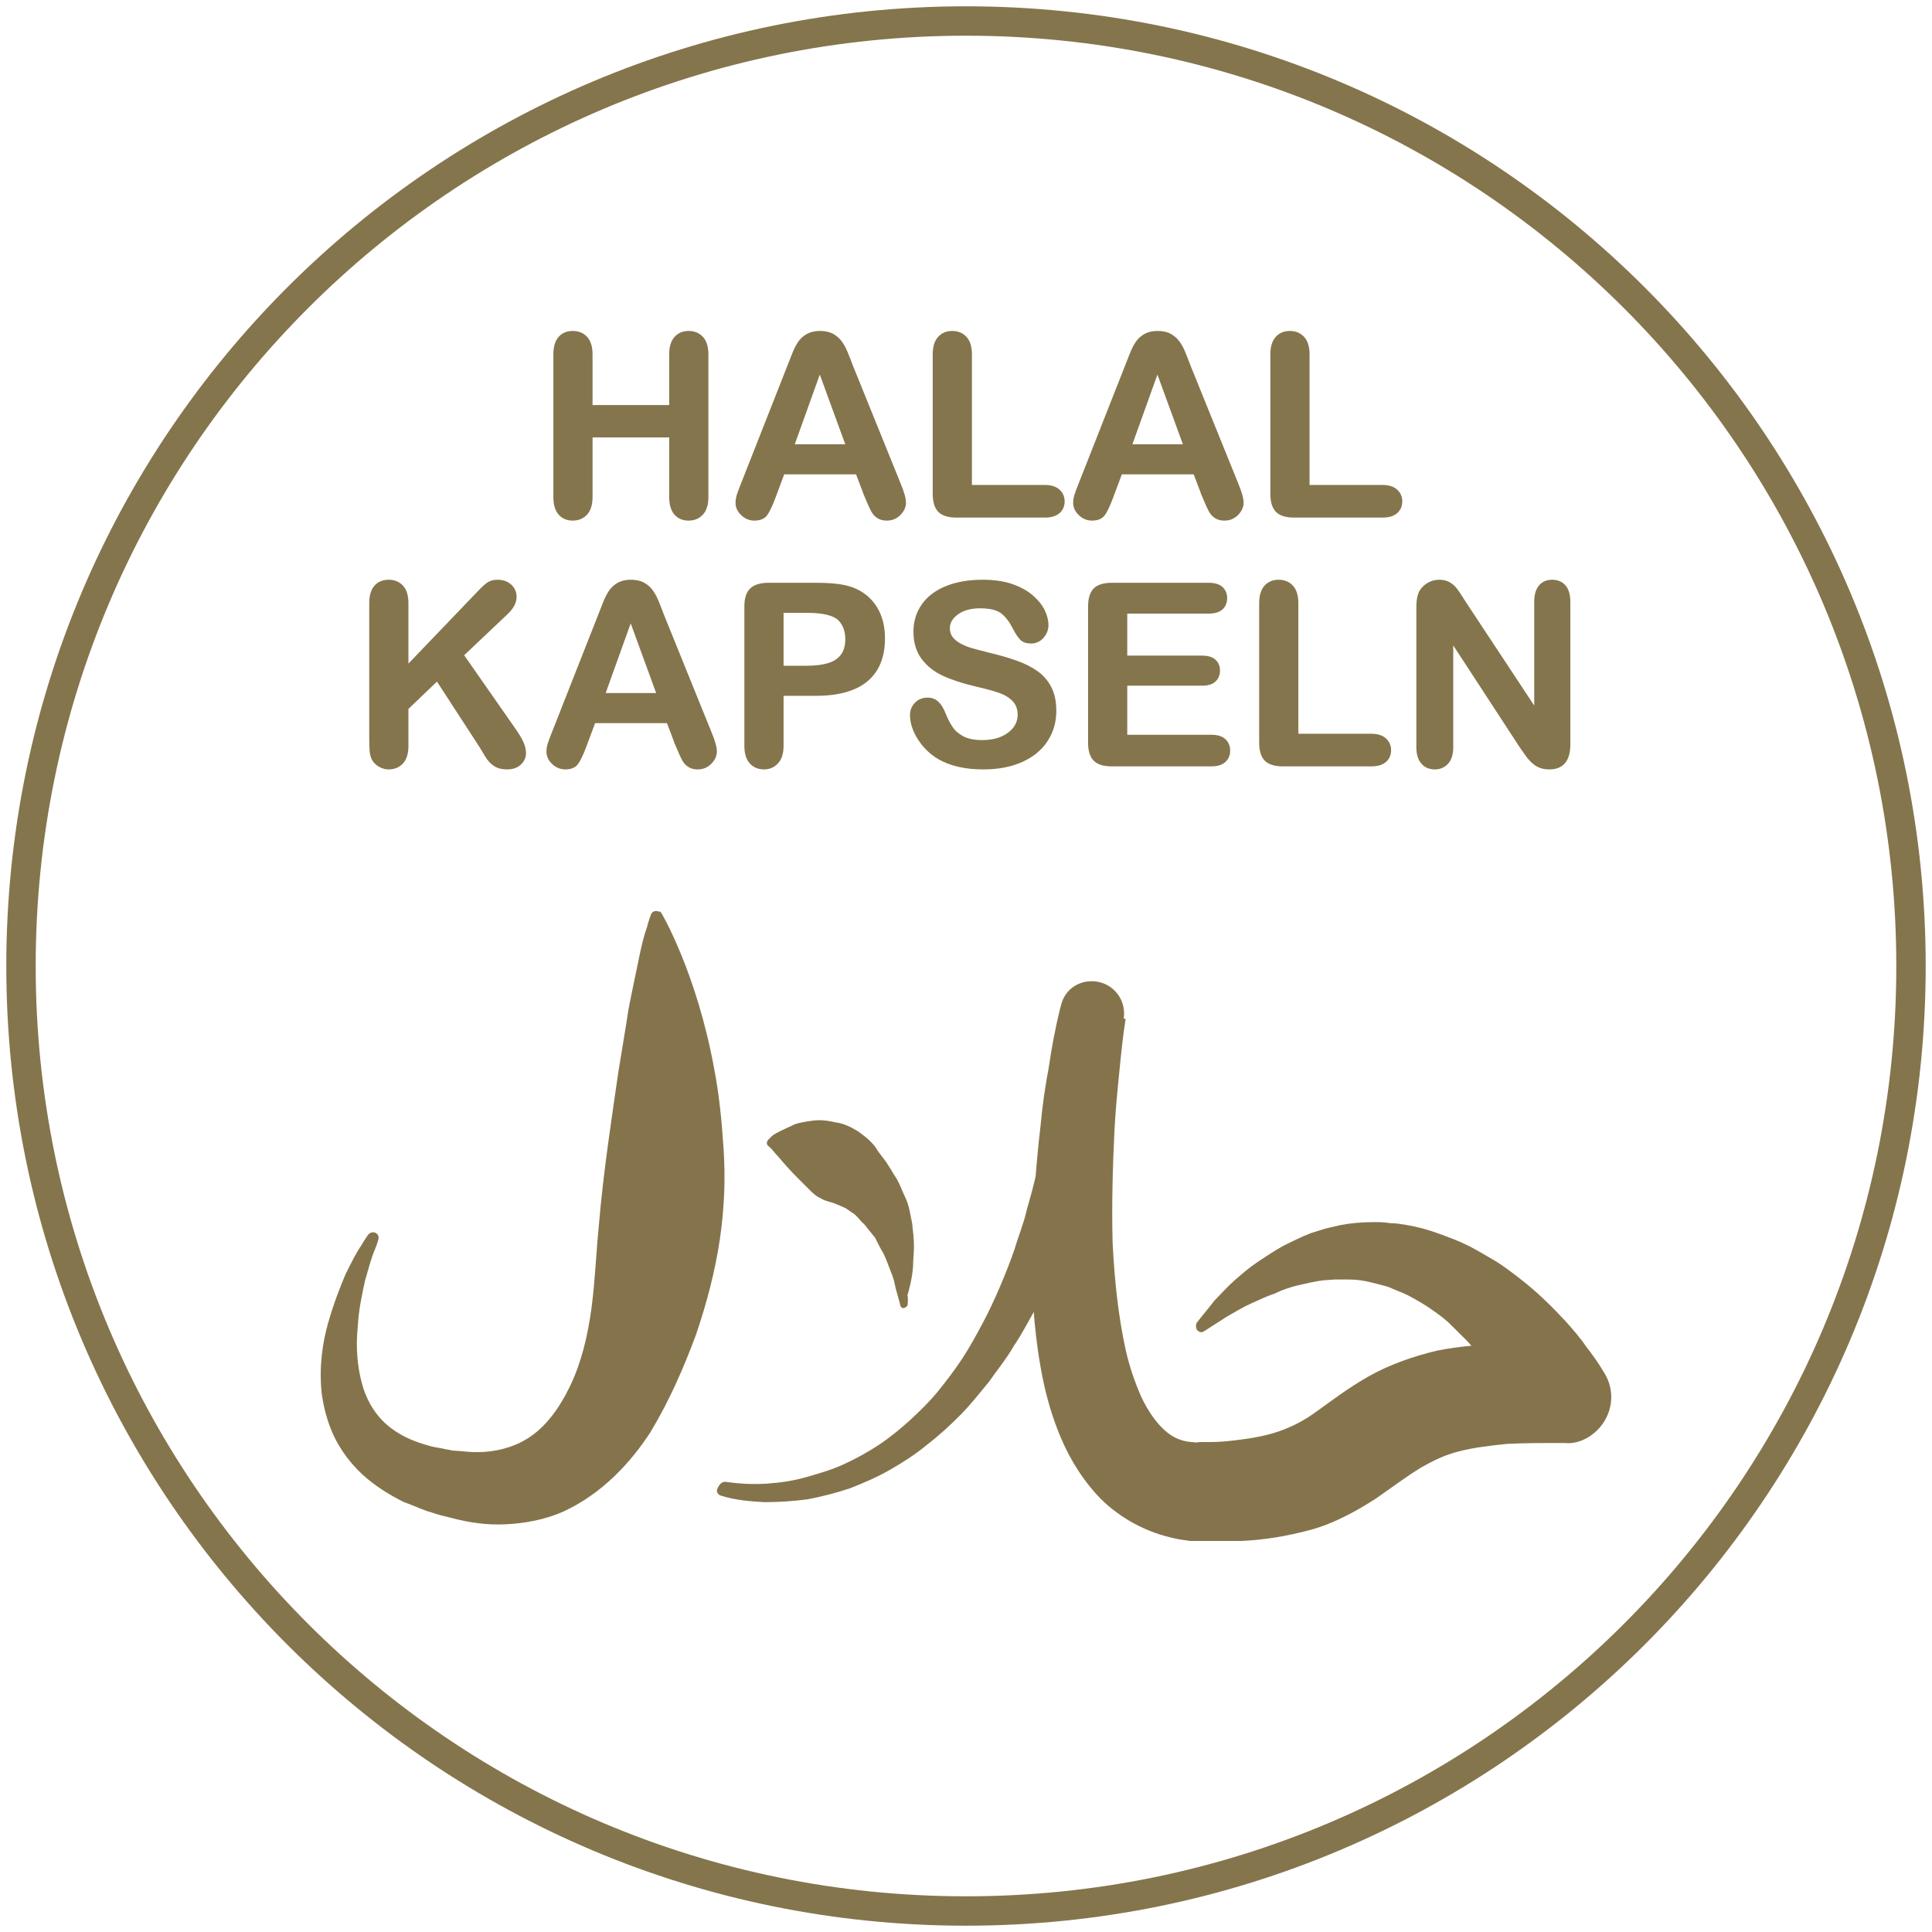<svg viewBox="0 0 2300000 2300000" style="shape-rendering:geometricPrecision;text-rendering:geometricPrecision;image-rendering:optimizeQuality;fill-rule:evenodd;clip-rule:evenodd" height="23mm" width="23mm" xml:space="preserve" xmlns="http://www.w3.org/2000/svg"><defs><style>.str1{stroke:#85754c;stroke-width:3000}.fil0,.fil1,.fil2{fill:none;fill-rule:nonzero}.fil1,.fil2{fill:#85744b}.fil2{fill:#85754c}</style></defs><path style="stroke:#85754c;stroke-width:34990" class="fil0" d="M2275000 1150020c0-621550-503490-1125020-1124980-1125020-621550 0-1125020 503470-1125020 1125020 0 621520 503470 1124980 1125020 1124980 621490 0 1124980-503460 1124980-1124980" id="Ebene_x0020_1"></path><g id="Ebene_x0020_1_0"><g id="_2437442545728"><path class="fil1" d="M787730 1087570s41810 70500 62700 185900c5520 28590 8820 60490 11010 94600 2210 34080 1090 69280-4400 106790-5490 37290-15400 75800-28590 114400-14320 38390-30810 76890-53910 115400-24200 37390-58310 73680-103400 94600-22010 10010-47300 14410-69280 15400-23110 1100-44030-2210-64920-7700l-13190-3300c-4390-1130-9910-3310-14310-4400-9880-3300-18710-7700-28590-11010-17590-8790-35200-19800-49520-32980-14280-13220-26370-29720-34080-46210-7700-16500-12090-34110-14310-50610-3300-31900 1120-60400 7700-83590 6610-23110 14320-42910 20890-58310 7710-15400 13220-26380 18710-34080 4400-7610 7700-12100 7700-12100 2220-3300 6610-4430 9920-2210 3270 2210 3270 5490 2180 8790 0 0-1090 4400-4390 12100-3310 7700-6610 19800-11010 35200-3310 15400-7700 34110-8790 56090-2190 20930-1100 45220 5480 68320 6610 23110 19800 42780 40730 56000 9880 6580 23100 12100 35200 15400 6580 2310 13190 3280 19800 4400 3270 1090 6580 1090 10970 2310l13220 990c28600 3400 56100-2210 76990-15400 20890-13090 37410-35200 50600-62700s20890-59400 25290-92300c4400-33110 5520-66100 8820-99090 5490-64910 15380-127620 23080-181500 4430-27500 8820-52820 12100-74800 4420-23100 8820-42900 12130-59400 3270-16400 6570-29710 9880-38500 2210-8800 4400-14190 4400-14190 1090-4520 5510-6700 9910-4520 0-1090 2180 0 3280 2210zM915350 1356000s1120-1180 3300-3270c2220-2210 6610-4400 11010-6610 4390-2220 9910-4400 16490-7700 6610-2310 14310-3310 22020-4400 8790-1090 17580 0 26370 2090 9920 1220 18710 5610 27510 11100 8820 6490 17610 13220 23100 23100 3310 4400 6610 8800 9920 13190 3300 5520 6570 9920 8790 14320 6610 8790 9880 19790 14310 28590 4400 9790 5490 19700 7670 29710 1120 9890 2210 18680 2210 27500 0 8670-1090 16500-1090 24200-1120 14280-4390 26380-6610 33990 1090 6700 0 12190 0 12190-1090 2090-3300 3300-5490 3300-1120 0-2210-1210-3300-3300v-1090s-1090-4400-3310-12100c-1090-3400-2210-7800-3300-13190-1090-5520-3310-11010-5490-16500-2210-5610-4390-12090-7700-18830-3300-5490-6610-11970-9920-18680l-13180-16400c-5490-4390-8800-11100-15410-14310-3300-2180-5490-4390-8790-5610l-9920-4270c-5480-2220-13190-3310-17580-6610-5490-2180-9920-6580-14310-11010l-13190-13190c-8800-8790-16500-17580-23110-25410-3300-3180-5480-6490-7700-8790-2180-2090-3300-3180-3300-3180-3280-2220-3280-5620 0-8830z"></path><path class="fil1" d="M863650 1764090c15400 2210 31900 3180 48390 2210 16500-1120 31900-3300 47300-7700 15400-4390 30810-8790 45090-15400 14310-6610 28590-14310 41810-23110 13190-8790 25290-18700 37390-29680 12090-11130 23100-22010 33020-34110 9880-12100 19800-25290 28590-38510 8790-13190 16490-27500 24190-41780 7710-14310 14290-28720 20900-43990 6610-15410 12220-29720 17610-45220 4400-15310 10980-30710 14280-46110 4400-15370 8800-30900 12230-47270 3180-15400 7570-31930 9790-47300 3300-16530 6580-31900 8880-48420 2120-16590 5400-31900 6520-48490l5490-48300 74890 12100c-3400 20890-5580 44000-7790 66010-2220 21980-4400 45090-5490 67100-2210 44960-3310 89080-2210 133080 2210 43990 6610 86900 15490 127490 4430 19890 10920 38600 18620 56220 7700 16370 17710 30680 27500 39470 9880 8920 19800 13320 31990 14320 3180 0 5390 1180 9790 0h13190c12130 0 19800-1000 29710-2090 19900-2310 37390-5520 52790-11010 15410-5610 28630-12100 45210-24320 15310-10880 35110-26290 60400-40690 25290-14310 54000-24100 81510-30680 56000-11130 106570-7700 154990-2220l-53780 83500c-3430-6480-8830-15300-13320-23100-5390-7610-9790-16400-15400-24100-11010-15410-23110-30900-36290-45210-6610-6490-13100-13190-19800-19680-6490-6610-14320-12220-22020-17610-7570-5490-15400-9890-23100-14290-7580-4390-16370-7820-24200-11000-4390-2180-8790-3310-13190-4400-4390-1210-8790-2210-13190-3300-8820-2310-17610-3310-27500-3310h-14310l-14310 1000c-9890 1220-18680 3400-28590 5610-9790 2220-19800 5490-28500 9890-10010 3300-18800 7600-28690 12000-9910 4400-18710 10010-28620 15500l-27470 17610c-3310 2190-6520 1090-8830-2210-1090-2180-1090-5490 0-7800 6710-8690 14320-17490 21020-26280 7610-7700 15280-16490 24100-24320 8800-7580 17590-15280 27500-21890 9890-6610 19800-13190 29690-18710 11000-5610 22010-10970 33110-15400l17490-5490 18800-4390c12010-2220 25200-3400 38390-3400 6610 0 13220 0 19800 1180 6610 0 13220 1120 19920 2220 13100 2180 25200 5480 37290 9880 12100 4430 24200 8820 35210 14220 10970 5580 21980 12190 33110 18670 10880 6710 20770 14410 30680 22110 19890 15400 37510 32900 53880 50610 7700 8790 16530 18580 23100 28500 7710 10000 14320 18800 22020 31890 16590 26510 7790 59400-17620 76020-8790 5490-18680 8790-29590 7670h-6700c-20800 0-42910 0-62580 1120-19930 2090-39730 4400-56220 8800-17590 4390-30680 11000-46180 19800-14310 8790-30800 20890-52690 36290-22110 14310-49610 29710-78110 37420-28720 7700-56220 12090-82500 13180h-60620c-7700-1090-16490-2210-24190-4390-32990-7830-64890-26500-86900-50610-21980-24190-36300-50600-46180-75890-9920-25320-16400-50610-20800-75890-8790-49520-11100-97910-10010-146300 1220-47300 4400-94730 10010-141900 2090-23110 5400-46210 9790-69320 3310-23070 7700-46170 13320-69280l960-3300c4430-20890 24230-32990 45210-28600 19710 4400 32900 23110 29590 44000l-8790 50610c-3180 16490-6610 32980-11000 50600-3280 16500-7710 32990-12100 49390-4400 16590-8800 33080-14280 49610-4400 16490-10920 32860-16500 48390-5520 16370-13090 31900-19800 48270-6610 15530-14310 31930-22010 47420-8790 15410-16490 30680-26290 45000-8790 15490-19920 28710-29800 42990-11010 13190-22020 27500-34120 39510-12090 12190-25280 24290-39590 35290-13190 11010-28600 20900-44000 29720-15400 8790-30810 15370-47300 21890-16490 5580-34080 10010-50610 13190-17580 2300-34080 3400-51690 3400-17590-1100-34080-2190-51700-7800-3300-1000-5490-4400-4400-7610 3310-7700 6610-8790 9920-8790z"></path></g><path class="fil2" d="M703920 421930v61770h94240v-61770c0-8780 2010-15410 5970-19820 3970-4420 9180-6630 15660-6630 6520 0 11840 2160 15900 6530 4070 4360 6130 10990 6130 19920v169760c0 8930-2060 15550-6180 19970-4110 4420-9430 6620-15850 6620-6580 0-11840-2200-15760-6670-3910-4470-5870-11090-5870-19920v-72460h-94240v72460c0 8930-2060 15550-6170 19970s-9430 6620-15860 6620c-6570 0-11840-2200-15750-6670-3920-4470-5870-11090-5870-19920V421930c0-8830 1950-15410 5820-19820 3860-4420 9130-6630 15800-6630 6530 0 11850 2160 15910 6530 4060 4360 6120 11040 6120 19920z"></path><path class="fil2" d="m1030440 590230-10290-27040h-87610l-10290 27590c-4010 10790-7430 18070-10290 21830-2810 3770-7470 5670-13950 5670-5470 0-10330-2000-14550-6020-4210-4010-6320-8580-6320-13650 0-2960 500-6020 1450-9130 1010-3160 2610-7480 4870-13100l55100-139900c1610-4010 3460-8830 5670-14450 2210-5670 4570-10340 7080-14050 2500-3710 5770-6730 9830-9030 4070-2310 9080-3470 15050-3470 6130 0 11190 1160 15260 3470 4060 2300 7330 5270 9830 8880 2510 3610 4620 7530 6330 11690 1700 4160 3910 9730 6520 16660l56300 139050c4420 10590 6630 18260 6630 23080 0 4970-2060 9590-6230 13750-4160 4170-9230 6220-15100 6220-3410 0-6370-600-8830-1850-2410-1210-4470-2860-6170-4970-1660-2110-3420-5370-5320-9690-1960-4360-3570-8230-4970-11540zm-86410-59860h64380l-32470-88820-31910 88820z" id="1"></path><path class="fil2" d="M1155540 421930v156910h88520c7020 0 12440 1710 16200 5120 3820 3460 5670 7780 5670 12950 0 5270-1850 9580-5570 12840-3710 3260-9180 4920-16300 4920h-105430c-9490 0-16310-2110-20480-6320-4160-4220-6270-11040-6270-20430V421930c0-8780 2010-15410 5970-19820 3970-4420 9190-6630 15660-6630 6520 0 11840 2160 15910 6530 4060 4360 6120 11040 6120 19920z" id="2"></path><path class="fil2" d="m1432380 590230-10290-27040h-87610l-10290 27590c-4010 10790-7430 18070-10290 21830-2810 3770-7470 5670-13950 5670-5470 0-10330-2000-14550-6020-4210-4010-6320-8580-6320-13650 0-2960 500-6020 1450-9130 1010-3160 2610-7480 4870-13100l55100-139900c1610-4010 3460-8830 5670-14450 2210-5670 4570-10340 7080-14050 2500-3710 5770-6730 9830-9030 4070-2310 9080-3470 15050-3470 6130 0 11190 1160 15260 3470 4060 2300 7330 5270 9830 8880 2510 3610 4620 7530 6330 11690 1700 4160 3910 9730 6520 16660l56300 139050c4420 10590 6630 18260 6630 23080 0 4970-2060 9590-6230 13750-4160 4170-9230 6220-15100 6220-3410 0-6370-600-8830-1850-2410-1210-4470-2860-6170-4970-1660-2110-3420-5370-5320-9690-1960-4360-3570-8230-4970-11540zm-86410-59860h64380l-32470-88820-31910 88820z" id="3"></path><path class="fil2" d="M1557480 421930v156910h88530c7020 0 12440 1710 16200 5120 3820 3460 5670 7780 5670 12950 0 5270-1850 9580-5570 12840-3710 3260-9180 4920-16300 4920h-105440c-9490 0-16310-2110-20480-6320-4160-4220-6270-11040-6270-20430V421930c0-8780 2010-15410 5970-19820 3970-4420 9190-6630 15660-6630 6520 0 11840 2160 15910 6530 4060 4360 6120 11040 6120 19920z" id="4"></path><path class="fil2" d="M484720 718160v75570l85710-89420c4110-4320 7630-7480 10490-9540 2910-2050 6770-3110 11540-3110 6270 0 11390 1860 15250 5520 3870 3670 5770 8130 5770 13450 0 6370-3260 12700-9830 18970l-53040 50230 61120 87610c4310 6080 7570 11400 9730 15960 2160 4520 3210 8980 3210 13300 0 4770-1900 8930-5670 12490-3760 3520-8880 5270-15350 5270-6070 0-11040-1300-14850-3910-3820-2560-7030-6020-9690-10340-2660-4310-5020-8230-7070-11740l-51590-79390-35730 34230v44560c0 9030-2060 15700-6170 20070s-9430 6520-15860 6520c-3760 0-7320-1000-10740-2960-3460-1950-6070-4560-7920-7930-1410-2710-2210-5920-2510-9530s-450-8880-450-15710V718110c0-8830 1950-15410 5820-19820 3860-4420 9130-6630 15800-6630 6530 0 11850 2160 15910 6530 4060 4360 6120 11040 6120 19970z" id="5"></path><path class="fil2" d="m805320 886410-10290-27040h-87610l-10290 27590c-4010 10790-7430 18070-10290 21830-2810 3770-7470 5670-13950 5670-5470 0-10330-2000-14550-6020-4210-4010-6320-8580-6320-13650 0-2960 500-6020 1450-9130 1010-3160 2610-7480 4870-13100l55100-139900c1610-4010 3460-8830 5670-14450 2210-5670 4570-10340 7080-14050 2500-3710 5770-6730 9830-9030 4070-2310 9080-3470 15050-3470 6130 0 11190 1160 15260 3470 4060 2300 7330 5270 9830 8880 2510 3610 4620 7530 6330 11690 1700 4160 3910 9730 6520 16660l56300 139050c4420 10590 6630 18260 6630 23080 0 4970-2060 9590-6230 13750-4160 4170-9230 6220-15100 6220-3410 0-6370-600-8830-1850-2410-1210-4470-2860-6170-4970-1660-2110-3420-5370-5320-9690-1960-4360-3570-8230-4970-11540zm-86410-59860h64380l-32470-88820-31910 88820z" id="6"></path><path class="fil2" d="M971310 826850h-39990v61020c0 8730-2060 15300-6170 19820-4120 4510-9330 6770-15560 6770-6570 0-11890-2200-15900-6670-4020-4470-6030-11040-6030-19620V722020c0-9580 2210-16460 6630-20570 4410-4120 11390-6170 21020-6170h56000c16560 0 29310 1250 38240 3810 8830 2460 16460 6520 22880 12190 6430 5720 11290 12650 14610 20880 3360 8230 5010 17510 5010 27800 0 21980-6770 38590-20270 49930-13550 11290-33670 16960-60470 16960zm-10580-98760h-29410v65940h29410c10280 0 18910-1100 25840-3260 6870-2160 12140-5670 15810-10590 3610-4870 5420-11340 5420-19270 0-9530-2810-17260-8380-23230-6280-6370-19170-9590-38690-9590z" id="7"></path><path class="fil2" d="M1256030 846220c0 12990-3360 24690-10080 35070-6680 10390-16510 18520-29460 24390s-28300 8780-46020 8780c-21270 0-38830-4010-52630-11990-9790-5770-17720-13500-23840-23130-6120-9640-9180-19020-9180-28150 0-5270 1850-9790 5520-13600 3660-3770 8330-5620 14000-5620 4610 0 8480 1450 11640 4410 3210 2910 5920 7280 8180 13100 2710 6820 5720 12600 8880 17160 3210 4620 7680 8430 13450 11440 5820 2960 13400 4470 22830 4470 12900 0 23430-3010 31510-9030 8080-6030 12150-13550 12150-22580 0-7180-2160-13000-6530-17420-4360-4460-10030-7880-16960-10230-6870-2360-16150-4870-27700-7530-15450-3610-28450-7880-38840-12700-10430-4860-18710-11490-24830-19870-6130-8380-9190-18770-9190-31260 0-11840 3210-22380 9690-31610 6470-9190 15850-16260 28100-21230 12240-4970 26640-7430 43200-7430 13200 0 24640 1660 34330 4920 9630 3310 17660 7680 24030 13100 6320 5420 10990 11140 13950 17110 2910 5970 4420 11840 4420 17510 0 5170-1860 9890-5520 14050-3660 4170-8280 6230-13750 6230-5020 0-8780-1260-11390-3720-2610-2510-5420-6620-8430-12290-3970-8130-8630-14500-14150-19070-5470-4570-14300-6820-26500-6820-11240 0-20370 2450-27250 7420-6920 4970-10380 10890-10380 17870 0 4310 1150 8020 3510 11190 2360 3110 5620 5820 9730 8070 4120 2260 8280 4020 12500 5320 4210 1260 11190 3120 20870 5570 12150 2860 23190 5980 33020 9440 9840 3410 18220 7570 25140 12490 6930 4870 12300 11090 16160 18570 3860 7530 5820 16710 5820 27600z" id="8"></path><path class="fil2" d="M1438830 729000h-98350v52990h90580c6670 0 11640 1500 14900 4460 3310 2960 4920 6930 4920 11800 0 4860-1610 8880-4820 11940-3260 3060-8230 4620-15000 4620h-90580v61420h101720c6870 0 12040 1600 15500 4760 3510 3160 5270 7430 5270 12700 0 5070-1760 9230-5270 12390-3460 3160-8630 4770-15500 4770h-118630c-9480 0-16310-2110-20470-6320-4170-4220-6280-11040-6280-20430V722020c0-6270 960-11390 2810-15350 1860-3970 4770-6880 8740-8680 3960-1810 9030-2710 15200-2710h115260c6980 0 12150 1550 15510 4610 3360 3110 5070 7180 5070 12150 0 5120-1710 9230-5070 12340-3360 3060-8530 4620-15510 4620z" id="9"></path><path class="fil2" d="M1544160 718110v156910h88520c7020 0 12450 1710 16210 5120 3820 3460 5670 7780 5670 12950 0 5270-1850 9580-5570 12840-3710 3260-9190 4920-16310 4920h-105430c-9490 0-16310-2110-20480-6320-4160-4220-6270-11040-6270-20430V718110c0-8780 2010-15410 5970-19820 3970-4420 9190-6630 15660-6630 6520 0 11840 2160 15910 6530 4060 4360 6120 11040 6120 19920z" id="10"></path><path class="fil2" d="m1744030 717860 83900 127050V716650c0-8330 1810-14550 5370-18710 3560-4170 8380-6280 14450-6280 6220 0 11190 2060 14800 6230 3620 4160 5420 10430 5420 18760v169460c0 18920-7820 28350-23480 28350-3910 0-7430-550-10590-1700-3110-1110-6070-2910-8780-5320-2760-2460-5270-5320-7630-8630-2360-3260-4710-6630-7070-10040l-81850-125450v126150c0 8230-1900 14460-5720 18670-3860 4220-8780 6320-14750 6320-6170 0-11140-2100-14850-6370-3770-4270-5620-10490-5620-18620V723280c0-7080 800-12600 2350-16610 1860-4420 4970-8030 9290-10840 4310-2760 8980-4170 13950-4170 3960 0 7320 660 10080 1910 2810 1310 5270 3010 7380 5170s4270 4920 6470 8380c2210 3410 4520 6970 6880 10740z" id="11"></path><path class="fil0 str1" d="M703920 421930v61770h94240v-61770c0-8780 2010-15410 5970-19820 3970-4420 9180-6630 15660-6630 6520 0 11840 2160 15900 6530 4070 4360 6130 10990 6130 19920v169760c0 8930-2060 15550-6180 19970-4110 4420-9430 6620-15850 6620-6580 0-11840-2200-15760-6670-3910-4470-5870-11090-5870-19920v-72460h-94240v72460c0 8930-2060 15550-6170 19970s-9430 6620-15860 6620c-6570 0-11840-2200-15750-6670-3920-4470-5870-11090-5870-19920V421930c0-8830 1950-15410 5820-19820 3860-4420 9130-6630 15800-6630 6530 0 11850 2160 15910 6530 4060 4360 6120 11040 6120 19920z" id="12"></path><path class="fil0 str1" d="m1030440 590230-10290-27040h-87610l-10290 27590c-4010 10790-7430 18070-10290 21830-2810 3770-7470 5670-13950 5670-5470 0-10330-2000-14550-6020-4210-4010-6320-8580-6320-13650 0-2960 500-6020 1450-9130 1010-3160 2610-7480 4870-13100l55100-139900c1610-4010 3460-8830 5670-14450 2210-5670 4570-10340 7080-14050 2500-3710 5770-6730 9830-9030 4070-2310 9080-3470 15050-3470 6130 0 11190 1160 15260 3470 4060 2300 7330 5270 9830 8880 2510 3610 4620 7530 6330 11690 1700 4160 3910 9730 6520 16660l56300 139050c4420 10590 6630 18260 6630 23080 0 4970-2060 9590-6230 13750-4160 4170-9230 6220-15100 6220-3410 0-6370-600-8830-1850-2410-1210-4470-2860-6170-4970-1660-2110-3420-5370-5320-9690-1960-4360-3570-8230-4970-11540zm-86410-59860h64380l-32470-88820-31910 88820z" id="13"></path><path class="fil0 str1" d="M1155540 421930v156910h88520c7020 0 12440 1710 16200 5120 3820 3460 5670 7780 5670 12950 0 5270-1850 9580-5570 12840-3710 3260-9180 4920-16300 4920h-105430c-9490 0-16310-2110-20480-6320-4160-4220-6270-11040-6270-20430V421930c0-8780 2010-15410 5970-19820 3970-4420 9190-6630 15660-6630 6520 0 11840 2160 15910 6530 4060 4360 6120 11040 6120 19920z" id="14"></path><path class="fil0 str1" d="m1432380 590230-10290-27040h-87610l-10290 27590c-4010 10790-7430 18070-10290 21830-2810 3770-7470 5670-13950 5670-5470 0-10330-2000-14550-6020-4210-4010-6320-8580-6320-13650 0-2960 500-6020 1450-9130 1010-3160 2610-7480 4870-13100l55100-139900c1610-4010 3460-8830 5670-14450 2210-5670 4570-10340 7080-14050 2500-3710 5770-6730 9830-9030 4070-2310 9080-3470 15050-3470 6130 0 11190 1160 15260 3470 4060 2300 7330 5270 9830 8880 2510 3610 4620 7530 6330 11690 1700 4160 3910 9730 6520 16660l56300 139050c4420 10590 6630 18260 6630 23080 0 4970-2060 9590-6230 13750-4160 4170-9230 6220-15100 6220-3410 0-6370-600-8830-1850-2410-1210-4470-2860-6170-4970-1660-2110-3420-5370-5320-9690-1960-4360-3570-8230-4970-11540zm-86410-59860h64380l-32470-88820-31910 88820z" id="15"></path><path class="fil0 str1" d="M1557480 421930v156910h88530c7020 0 12440 1710 16200 5120 3820 3460 5670 7780 5670 12950 0 5270-1850 9580-5570 12840-3710 3260-9180 4920-16300 4920h-105440c-9490 0-16310-2110-20480-6320-4160-4220-6270-11040-6270-20430V421930c0-8780 2010-15410 5970-19820 3970-4420 9190-6630 15660-6630 6520 0 11840 2160 15910 6530 4060 4360 6120 11040 6120 19920z" id="16"></path><path class="fil0 str1" d="M484720 718160v75570l85710-89420c4110-4320 7630-7480 10490-9540 2910-2050 6770-3110 11540-3110 6270 0 11390 1860 15250 5520 3870 3670 5770 8130 5770 13450 0 6370-3260 12700-9830 18970l-53040 50230 61120 87610c4310 6080 7570 11400 9730 15960 2160 4520 3210 8980 3210 13300 0 4770-1900 8930-5670 12490-3760 3520-8880 5270-15350 5270-6070 0-11040-1300-14850-3910-3820-2560-7030-6020-9690-10340-2660-4310-5020-8230-7070-11740l-51590-79390-35730 34230v44560c0 9030-2060 15700-6170 20070s-9430 6520-15860 6520c-3760 0-7320-1000-10740-2960-3460-1950-6070-4560-7920-7930-1410-2710-2210-5920-2510-9530s-450-8880-450-15710V718110c0-8830 1950-15410 5820-19820 3860-4420 9130-6630 15800-6630 6530 0 11850 2160 15910 6530 4060 4360 6120 11040 6120 19970z" id="17"></path><path class="fil0 str1" d="m805320 886410-10290-27040h-87610l-10290 27590c-4010 10790-7430 18070-10290 21830-2810 3770-7470 5670-13950 5670-5470 0-10330-2000-14550-6020-4210-4010-6320-8580-6320-13650 0-2960 500-6020 1450-9130 1010-3160 2610-7480 4870-13100l55100-139900c1610-4010 3460-8830 5670-14450 2210-5670 4570-10340 7080-14050 2500-3710 5770-6730 9830-9030 4070-2310 9080-3470 15050-3470 6130 0 11190 1160 15260 3470 4060 2300 7330 5270 9830 8880 2510 3610 4620 7530 6330 11690 1700 4160 3910 9730 6520 16660l56300 139050c4420 10590 6630 18260 6630 23080 0 4970-2060 9590-6230 13750-4160 4170-9230 6220-15100 6220-3410 0-6370-600-8830-1850-2410-1210-4470-2860-6170-4970-1660-2110-3420-5370-5320-9690-1960-4360-3570-8230-4970-11540zm-86410-59860h64380l-32470-88820-31910 88820z" id="18"></path><path class="fil0 str1" d="M971310 826850h-39990v61020c0 8730-2060 15300-6170 19820-4120 4510-9330 6770-15560 6770-6570 0-11890-2200-15900-6670-4020-4470-6030-11040-6030-19620V722020c0-9580 2210-16460 6630-20570 4410-4120 11390-6170 21020-6170h56000c16560 0 29310 1250 38240 3810 8830 2460 16460 6520 22880 12190 6430 5720 11290 12650 14610 20880 3360 8230 5010 17510 5010 27800 0 21980-6770 38590-20270 49930-13550 11290-33670 16960-60470 16960zm-10580-98760h-29410v65940h29410c10280 0 18910-1100 25840-3260 6870-2160 12140-5670 15810-10590 3610-4870 5420-11340 5420-19270 0-9530-2810-17260-8380-23230-6280-6370-19170-9590-38690-9590z" id="19"></path><path class="fil0 str1" d="M1256030 846220c0 12990-3360 24690-10080 35070-6680 10390-16510 18520-29460 24390s-28300 8780-46020 8780c-21270 0-38830-4010-52630-11990-9790-5770-17720-13500-23840-23130-6120-9640-9180-19020-9180-28150 0-5270 1850-9790 5520-13600 3660-3770 8330-5620 14000-5620 4610 0 8480 1450 11640 4410 3210 2910 5920 7280 8180 13100 2710 6820 5720 12600 8880 17160 3210 4620 7680 8430 13450 11440 5820 2960 13400 4470 22830 4470 12900 0 23430-3010 31510-9030 8080-6030 12150-13550 12150-22580 0-7180-2160-13000-6530-17420-4360-4460-10030-7880-16960-10230-6870-2360-16150-4870-27700-7530-15450-3610-28450-7880-38840-12700-10430-4860-18710-11490-24830-19870-6130-8380-9190-18770-9190-31260 0-11840 3210-22380 9690-31610 6470-9190 15850-16260 28100-21230 12240-4970 26640-7430 43200-7430 13200 0 24640 1660 34330 4920 9630 3310 17660 7680 24030 13100 6320 5420 10990 11140 13950 17110 2910 5970 4420 11840 4420 17510 0 5170-1860 9890-5520 14050-3660 4170-8280 6230-13750 6230-5020 0-8780-1260-11390-3720-2610-2510-5420-6620-8430-12290-3970-8130-8630-14500-14150-19070-5470-4570-14300-6820-26500-6820-11240 0-20370 2450-27250 7420-6920 4970-10380 10890-10380 17870 0 4310 1150 8020 3510 11190 2360 3110 5620 5820 9730 8070 4120 2260 8280 4020 12500 5320 4210 1260 11190 3120 20870 5570 12150 2860 23190 5980 33020 9440 9840 3410 18220 7570 25140 12490 6930 4870 12300 11090 16160 18570 3860 7530 5820 16710 5820 27600z" id="20"></path><path class="fil0 str1" d="M1438830 729000h-98350v52990h90580c6670 0 11640 1500 14900 4460 3310 2960 4920 6930 4920 11800 0 4860-1610 8880-4820 11940-3260 3060-8230 4620-15000 4620h-90580v61420h101720c6870 0 12040 1600 15500 4760 3510 3160 5270 7430 5270 12700 0 5070-1760 9230-5270 12390-3460 3160-8630 4770-15500 4770h-118630c-9480 0-16310-2110-20470-6320-4170-4220-6280-11040-6280-20430V722020c0-6270 960-11390 2810-15350 1860-3970 4770-6880 8740-8680 3960-1810 9030-2710 15200-2710h115260c6980 0 12150 1550 15510 4610 3360 3110 5070 7180 5070 12150 0 5120-1710 9230-5070 12340-3360 3060-8530 4620-15510 4620z" id="21"></path><path class="fil0 str1" d="M1544160 718110v156910h88520c7020 0 12450 1710 16210 5120 3820 3460 5670 7780 5670 12950 0 5270-1850 9580-5570 12840-3710 3260-9190 4920-16310 4920h-105430c-9490 0-16310-2110-20480-6320-4160-4220-6270-11040-6270-20430V718110c0-8780 2010-15410 5970-19820 3970-4420 9190-6630 15660-6630 6520 0 11840 2160 15910 6530 4060 4360 6120 11040 6120 19920z" id="22"></path><path class="fil0 str1" d="m1744030 717860 83900 127050V716650c0-8330 1810-14550 5370-18710 3560-4170 8380-6280 14450-6280 6220 0 11190 2060 14800 6230 3620 4160 5420 10430 5420 18760v169460c0 18920-7820 28350-23480 28350-3910 0-7430-550-10590-1700-3110-1110-6070-2910-8780-5320-2760-2460-5270-5320-7630-8630-2360-3260-4710-6630-7070-10040l-81850-125450v126150c0 8230-1900 14460-5720 18670-3860 4220-8780 6320-14750 6320-6170 0-11140-2100-14850-6370-3770-4270-5620-10490-5620-18620V723280c0-7080 800-12600 2350-16610 1860-4420 4970-8030 9290-10840 4310-2760 8980-4170 13950-4170 3960 0 7320 660 10080 1910 2810 1310 5270 3010 7380 5170s4270 4920 6470 8380c2210 3410 4520 6970 6880 10740z" id="23"></path></g></svg>